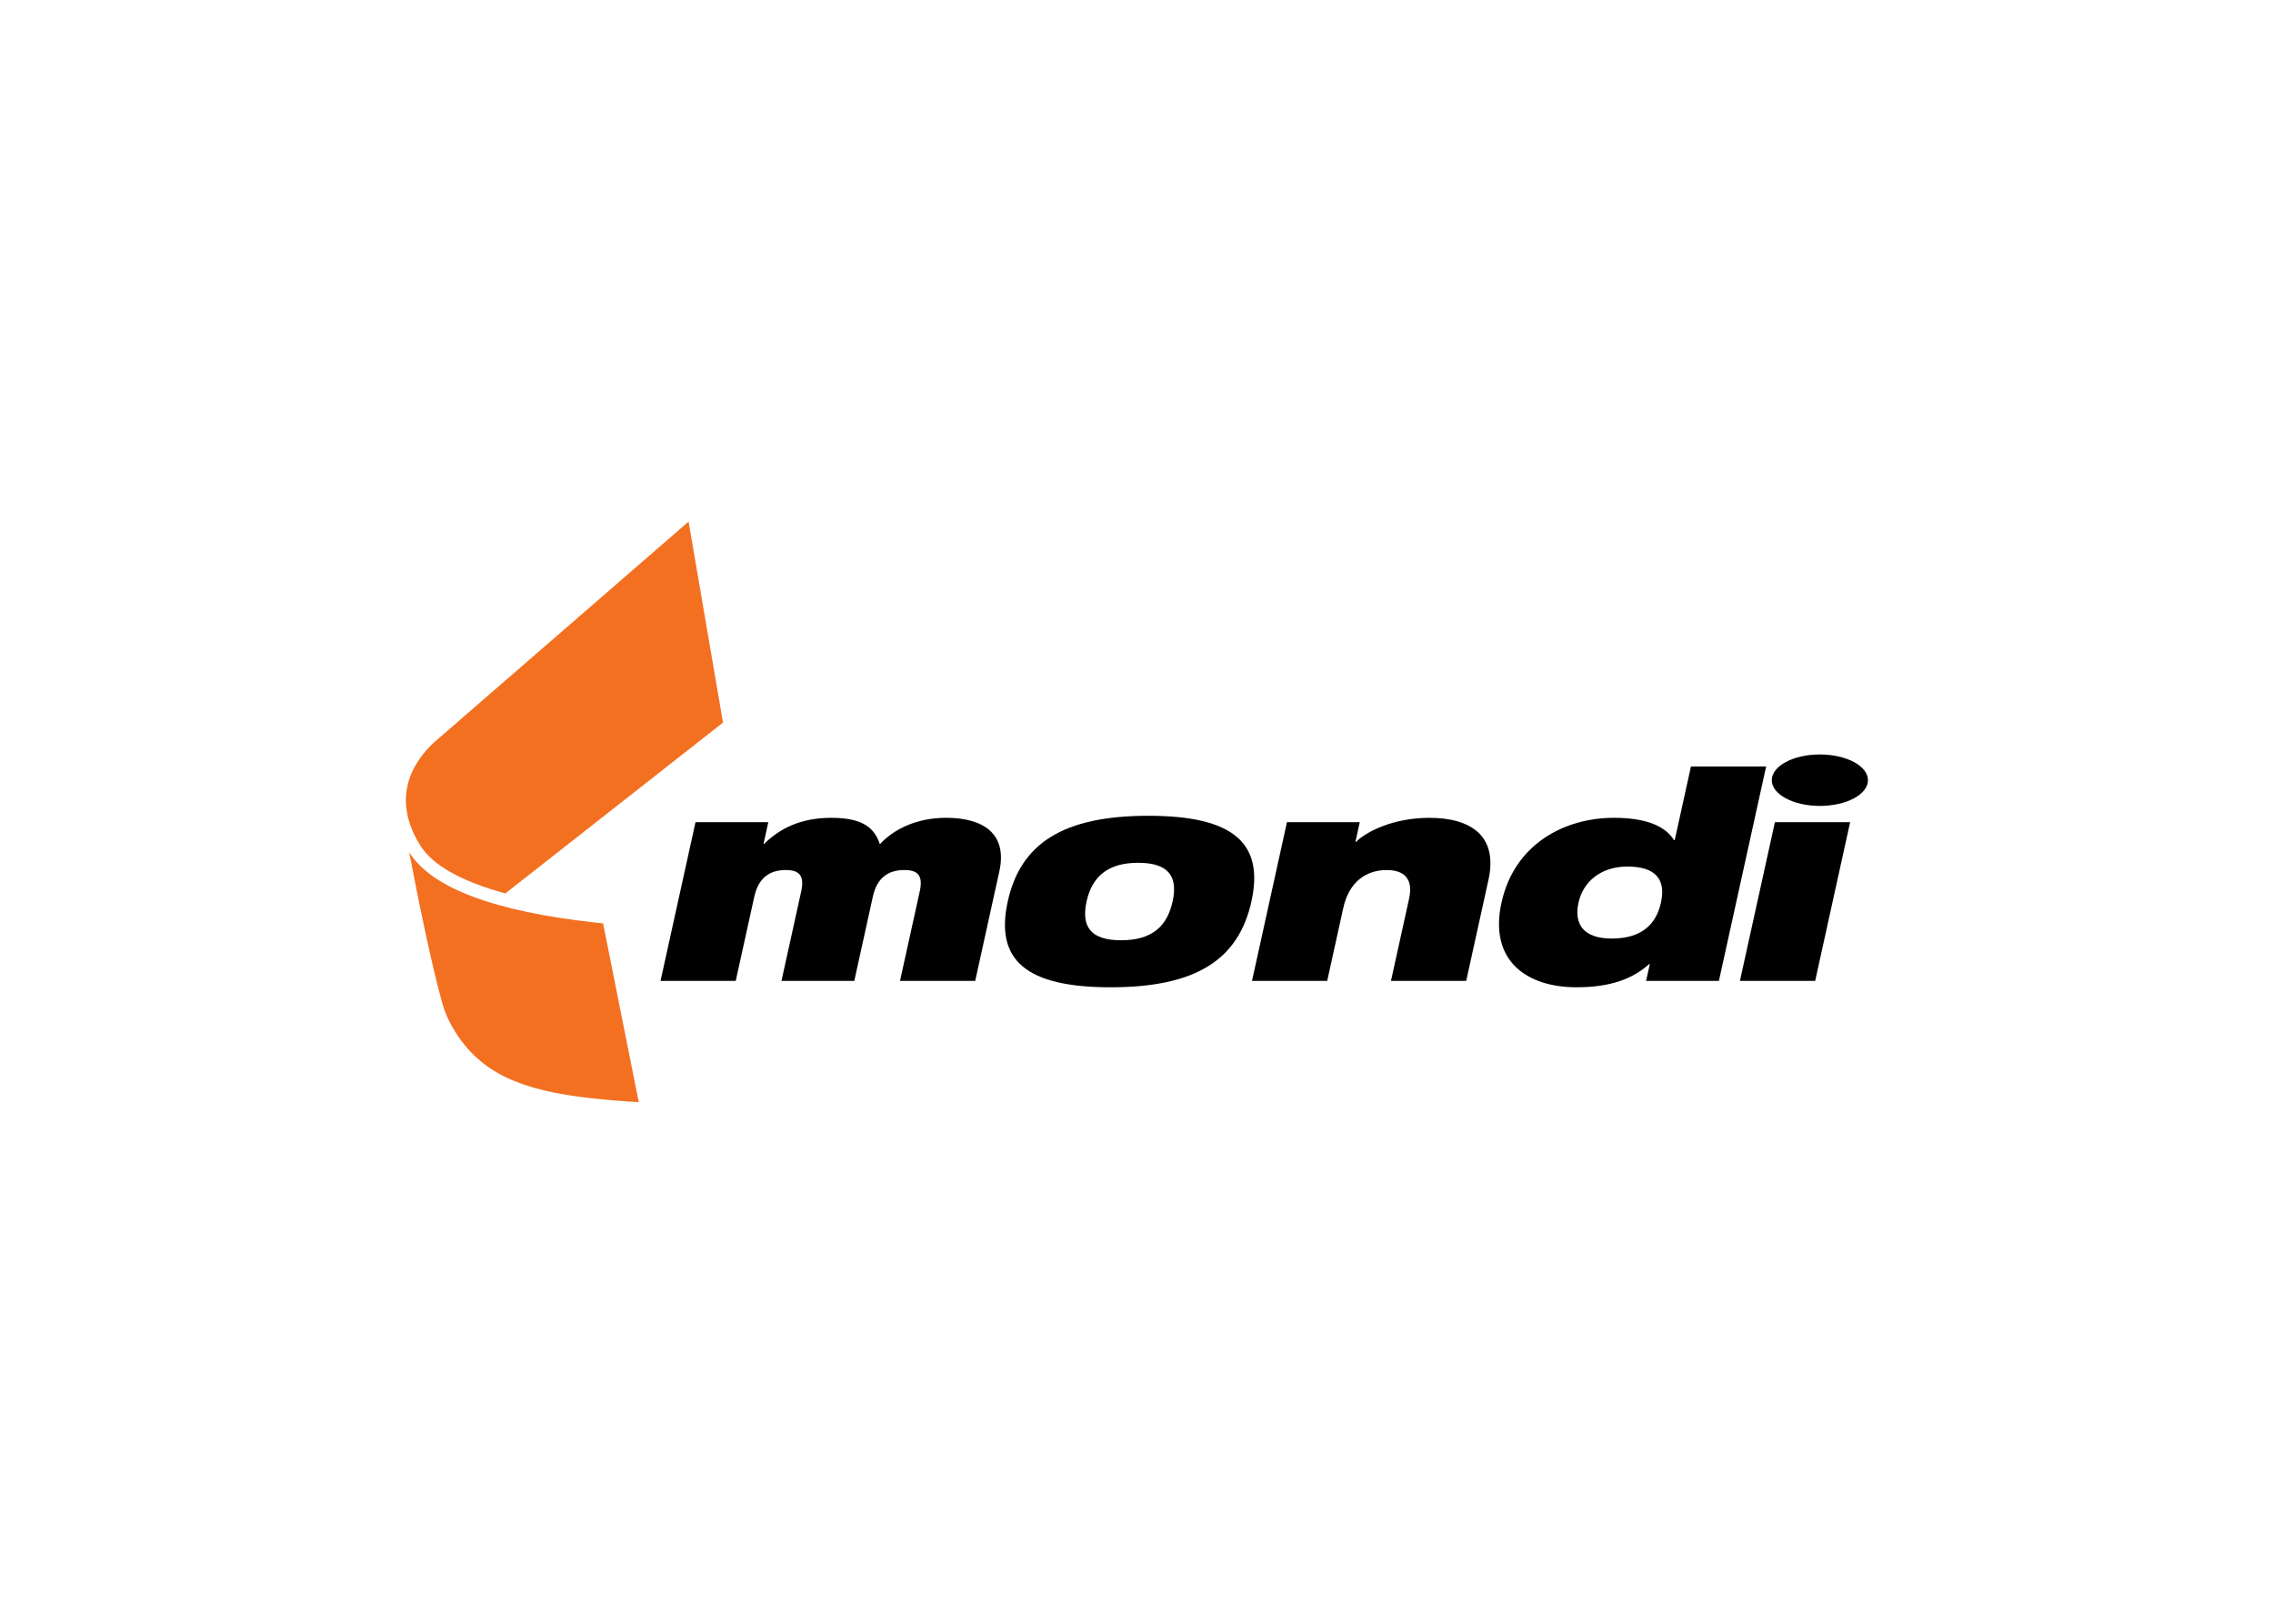 <svg clip-rule="evenodd" fill-rule="evenodd" stroke-linejoin="round" stroke-miterlimit="2" viewBox="0 0 560 400" xmlns="http://www.w3.org/2000/svg"><g fill-rule="nonzero" transform="matrix(.732 0 0 .728 99.794 128.149)"><path d="m492.373 87.974c0 4.81-7.246 8.708-16.188 8.708-8.937 0-16.183-3.898-16.183-8.708 0-4.801 7.246-8.703 16.183-8.703 8.942 0 16.188 3.902 16.188 8.703"/><path d="m64.273 136.177c-34.235-3.752-55.383-11.757-62.877-23.804 2.754 14.454 7.475 38.155 11.255 51.486.815 2.871 2.146 5.911 4.118 9.082 8.745 14.127 22.202 20.061 46.038 22.67 5.677.623 11.064 1.045 15.855 1.34l-12.014-60.521c-.763-.08-1.555-.16-2.375-.253m-30.511-9.888 73.248-57.8-11.579-68.007s-82.944 72.335-84.756 73.895c-5.982 5.171-16.647 17.789-5.574 35.659 4.187 6.749 13.93 12.229 28.661 16.253" fill="#f37021"/><path d="m97.759 102.181h24.502l-1.616 7.363h.196c5.05-5.012 12.066-8.839 22.596-8.839 10.937 0 14.6 3.621 16.37 8.932 4.52-4.908 12.085-8.932 22.315-8.932 12.15 0 20.754 5.106 17.888 18.164l-8.113 37.022h-25.312l6.656-30.342c1.18-5.406-.759-7.171-5.218-7.171-5.265 0-9.148 2.454-10.586 9.035l-6.239 28.478h-24.506l6.651-30.342c1.176-5.406-.764-7.171-5.213-7.171-5.26 0-9.143 2.454-10.591 9.035l-6.244 28.483h-25.312z"/><path d="m250.212 100.021c28.554 0 38.985 9.237 34.657 28.97-4.352 19.837-18.83 29.064-47.378 29.064-28.549 0-38.985-9.227-34.638-29.064 4.328-19.733 18.806-28.97 47.359-28.97m-9.232 42.123c10.23 0 15.471-4.515 17.364-13.153 1.854-8.449-1.392-13.063-11.612-13.063-10.127 0-15.494 4.614-17.345 13.063-1.897 8.638 1.471 13.153 11.593 13.153"/><path d="m296.822 102.181h24.507l-1.466 6.679h.201c3.387-3.438 12.52-8.15 24.666-8.15 13.981 0 23.181 6.089 19.907 21.012l-7.485 34.174h-25.322l6.089-27.79c1.49-6.777-1.611-9.724-7.583-9.724-6.684 0-12.586 3.827-14.544 12.769l-5.428 24.745h-25.308z"/><path d="m418.952 150.2h-.211c-5.672 5.111-13.256 7.855-24.492 7.855-16.413 0-29.58-8.74-25.214-28.675 4.375-19.935 21.368-28.67 37.771-28.67 10.328 0 17.083 2.459 20.315 7.564h.21l5.467-24.946h25.307l-15.902 72.568h-24.502zm-7.555-32.998c-9.115 0-14.933 5.312-16.441 12.178-1.546 7.068 1.382 12.179 11.204 12.179 9.724 0 14.862-4.516 16.544-12.179 1.653-7.56-1.49-12.178-11.307-12.178"/><path d="m461.056 102.181h25.317l-11.766 53.715h-25.327z"/></g></svg>